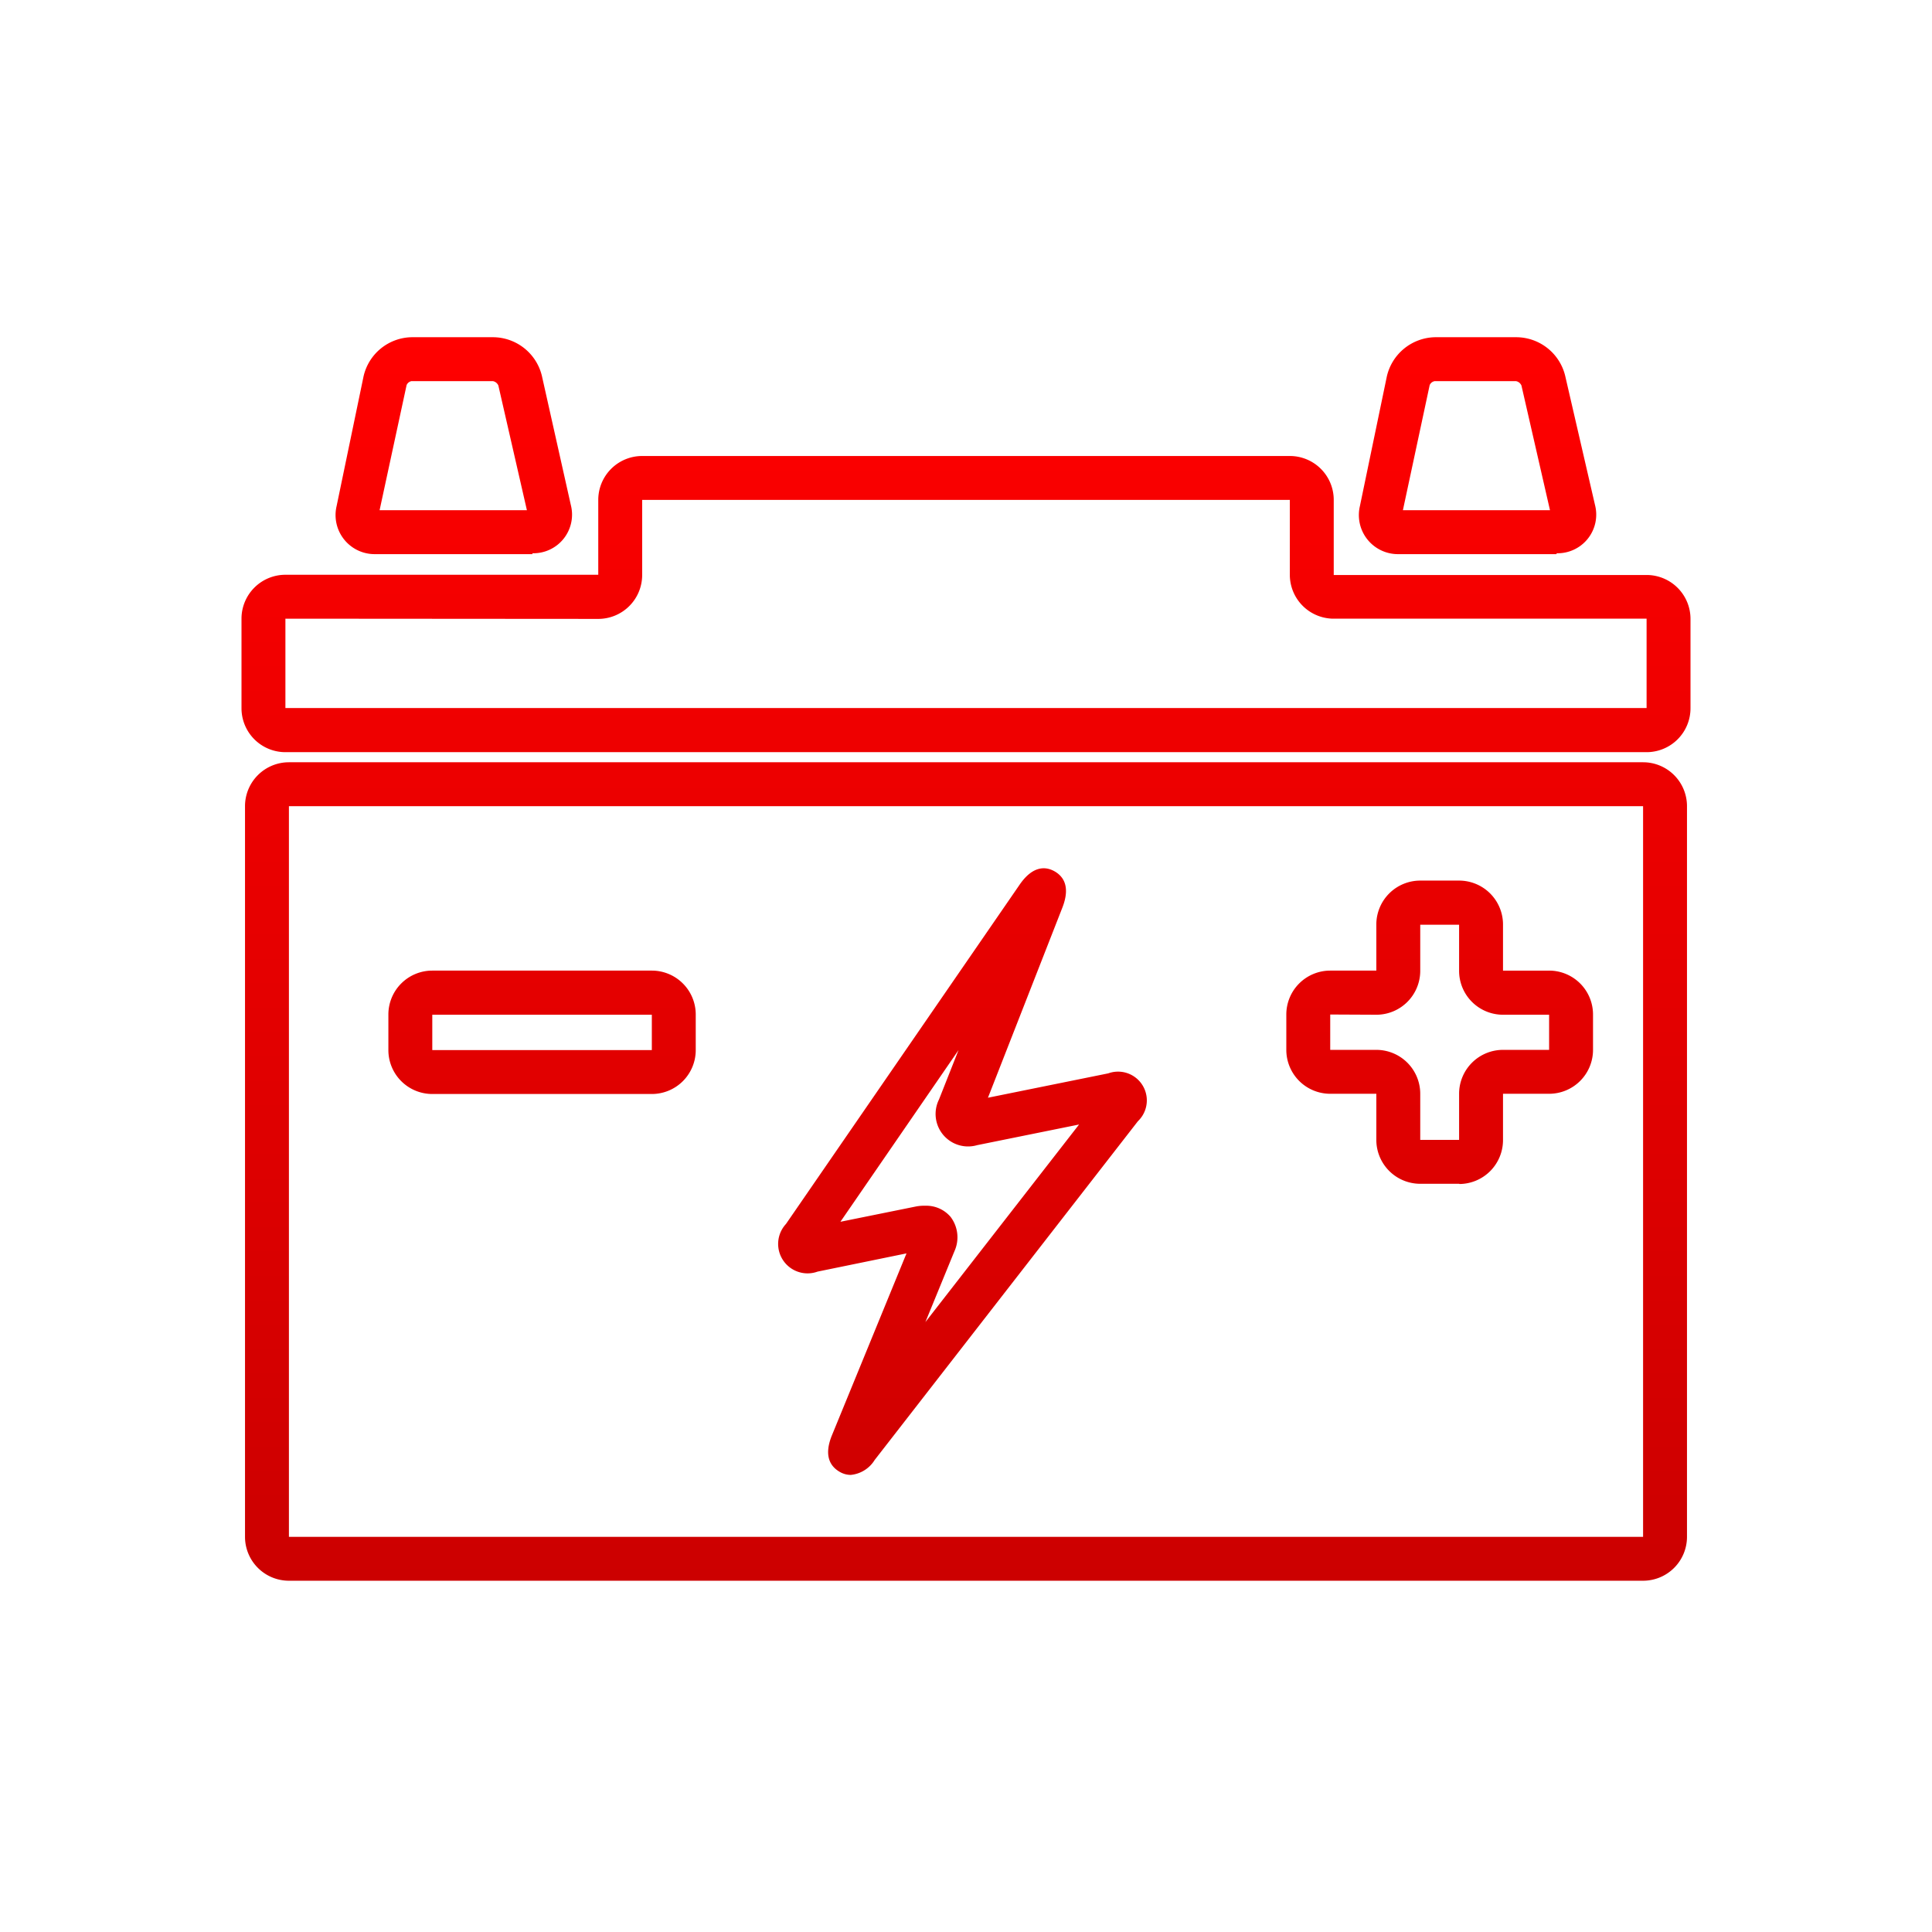 <svg xmlns="http://www.w3.org/2000/svg" xmlns:xlink="http://www.w3.org/1999/xlink" viewBox="0 0 88 88"><defs><linearGradient id="a" x1="44" y1="72" x2="44" y2="15.36" gradientUnits="userSpaceOnUse"><stop offset="0" stop-color="#c00"/><stop offset="1" stop-color="red"/></linearGradient></defs><title>service-icon</title><path d="M74.84,72H13.16a2,2,0,0,1-2-2V36.72a2,2,0,0,1,2-2H74.84a2,2,0,0,1,2,2V70A2,2,0,0,1,74.84,72ZM13.16,36.72V70H74.84V36.72Zm61.67,0h0ZM38.75,67.18a1,1,0,0,1-.52-.15c-.37-.22-.74-.68-.33-1.67l3.39-8.27-4.05.83a1.34,1.34,0,0,1-1.44-2.17L46.44,40.3c.61-.89,1.2-.83,1.58-.62s.76.66.37,1.66h0L45,50l5.48-1.11a1.31,1.31,0,0,1,1.35,2.18L39.84,66.5A1.44,1.44,0,0,1,38.75,67.18Zm3.4-12.26a1.45,1.45,0,0,1,1.15.51A1.54,1.54,0,0,1,43.47,57l-1.32,3.22,7-9-4.64.94a1.48,1.48,0,0,1-1.74-2.08l.89-2.25-5.38,7.82,3.46-.7A2,2,0,0,1,42.15,54.92Zm24.32-1H64.69a2,2,0,0,1-2-2v-2.1h-2.1a2,2,0,0,1-2-2V46.21a2,2,0,0,1,2-2h2.1v-2.1a2,2,0,0,1,2-2h1.77a2,2,0,0,1,2,2v2.1h2.1a2,2,0,0,1,2,2v1.61a2,2,0,0,1-2,2h-2.1v2.1A2,2,0,0,1,66.47,53.93Zm-5.88-7.71v1.61h2.1a2,2,0,0,1,2,2v2.1h1.77v-2.1a2,2,0,0,1,2-2h2.1V46.22h-2.1a2,2,0,0,1-2-2v-2.1H64.69v2.1a2,2,0,0,1-2,2Zm10,0h0ZM29.69,49.83h-10a2,2,0,0,1-2-2V46.21a2,2,0,0,1,2-2h10a2,2,0,0,1,2,2v1.61A2,2,0,0,1,29.69,49.83Zm-10-3.61v1.61h10V46.22Zm10,0h0ZM75,34.26H13a2,2,0,0,1-2-2V28.18a2,2,0,0,1,2-2H27.25V22.77a2,2,0,0,1,2-2H58.75a2,2,0,0,1,2,2v3.42H75a2,2,0,0,1,2,2v4.07A2,2,0,0,1,75,34.26ZM13,28.18v4.07H75V28.18H60.75a2,2,0,0,1-2-2V22.77H29.25v3.42a2,2,0,0,1-2,2Zm57.9-2.94H63.71a1.78,1.78,0,0,1-1.77-2.18l1.23-5.92a2.3,2.3,0,0,1,2.18-1.78h3.74a2.3,2.3,0,0,1,2.2,1.75L72.65,23a1.76,1.76,0,0,1-1.75,2.2Zm-7-2h6.7l-1.3-5.68a.34.34,0,0,0-.25-.2H65.35a.31.31,0,0,0-.23.18Zm-39.65,2H17.1a1.78,1.78,0,0,1-1.77-2.18l1.23-5.92a2.29,2.29,0,0,1,2.18-1.78h3.74a2.3,2.3,0,0,1,2.2,1.75L26,23a1.76,1.76,0,0,1-1.75,2.2Zm-.2-1.75Zm-6.76-.25H24l-1.3-5.68a.34.34,0,0,0-.25-.2H18.74a.31.31,0,0,0-.22.18Z" style="fill:url(#a)"/></svg>